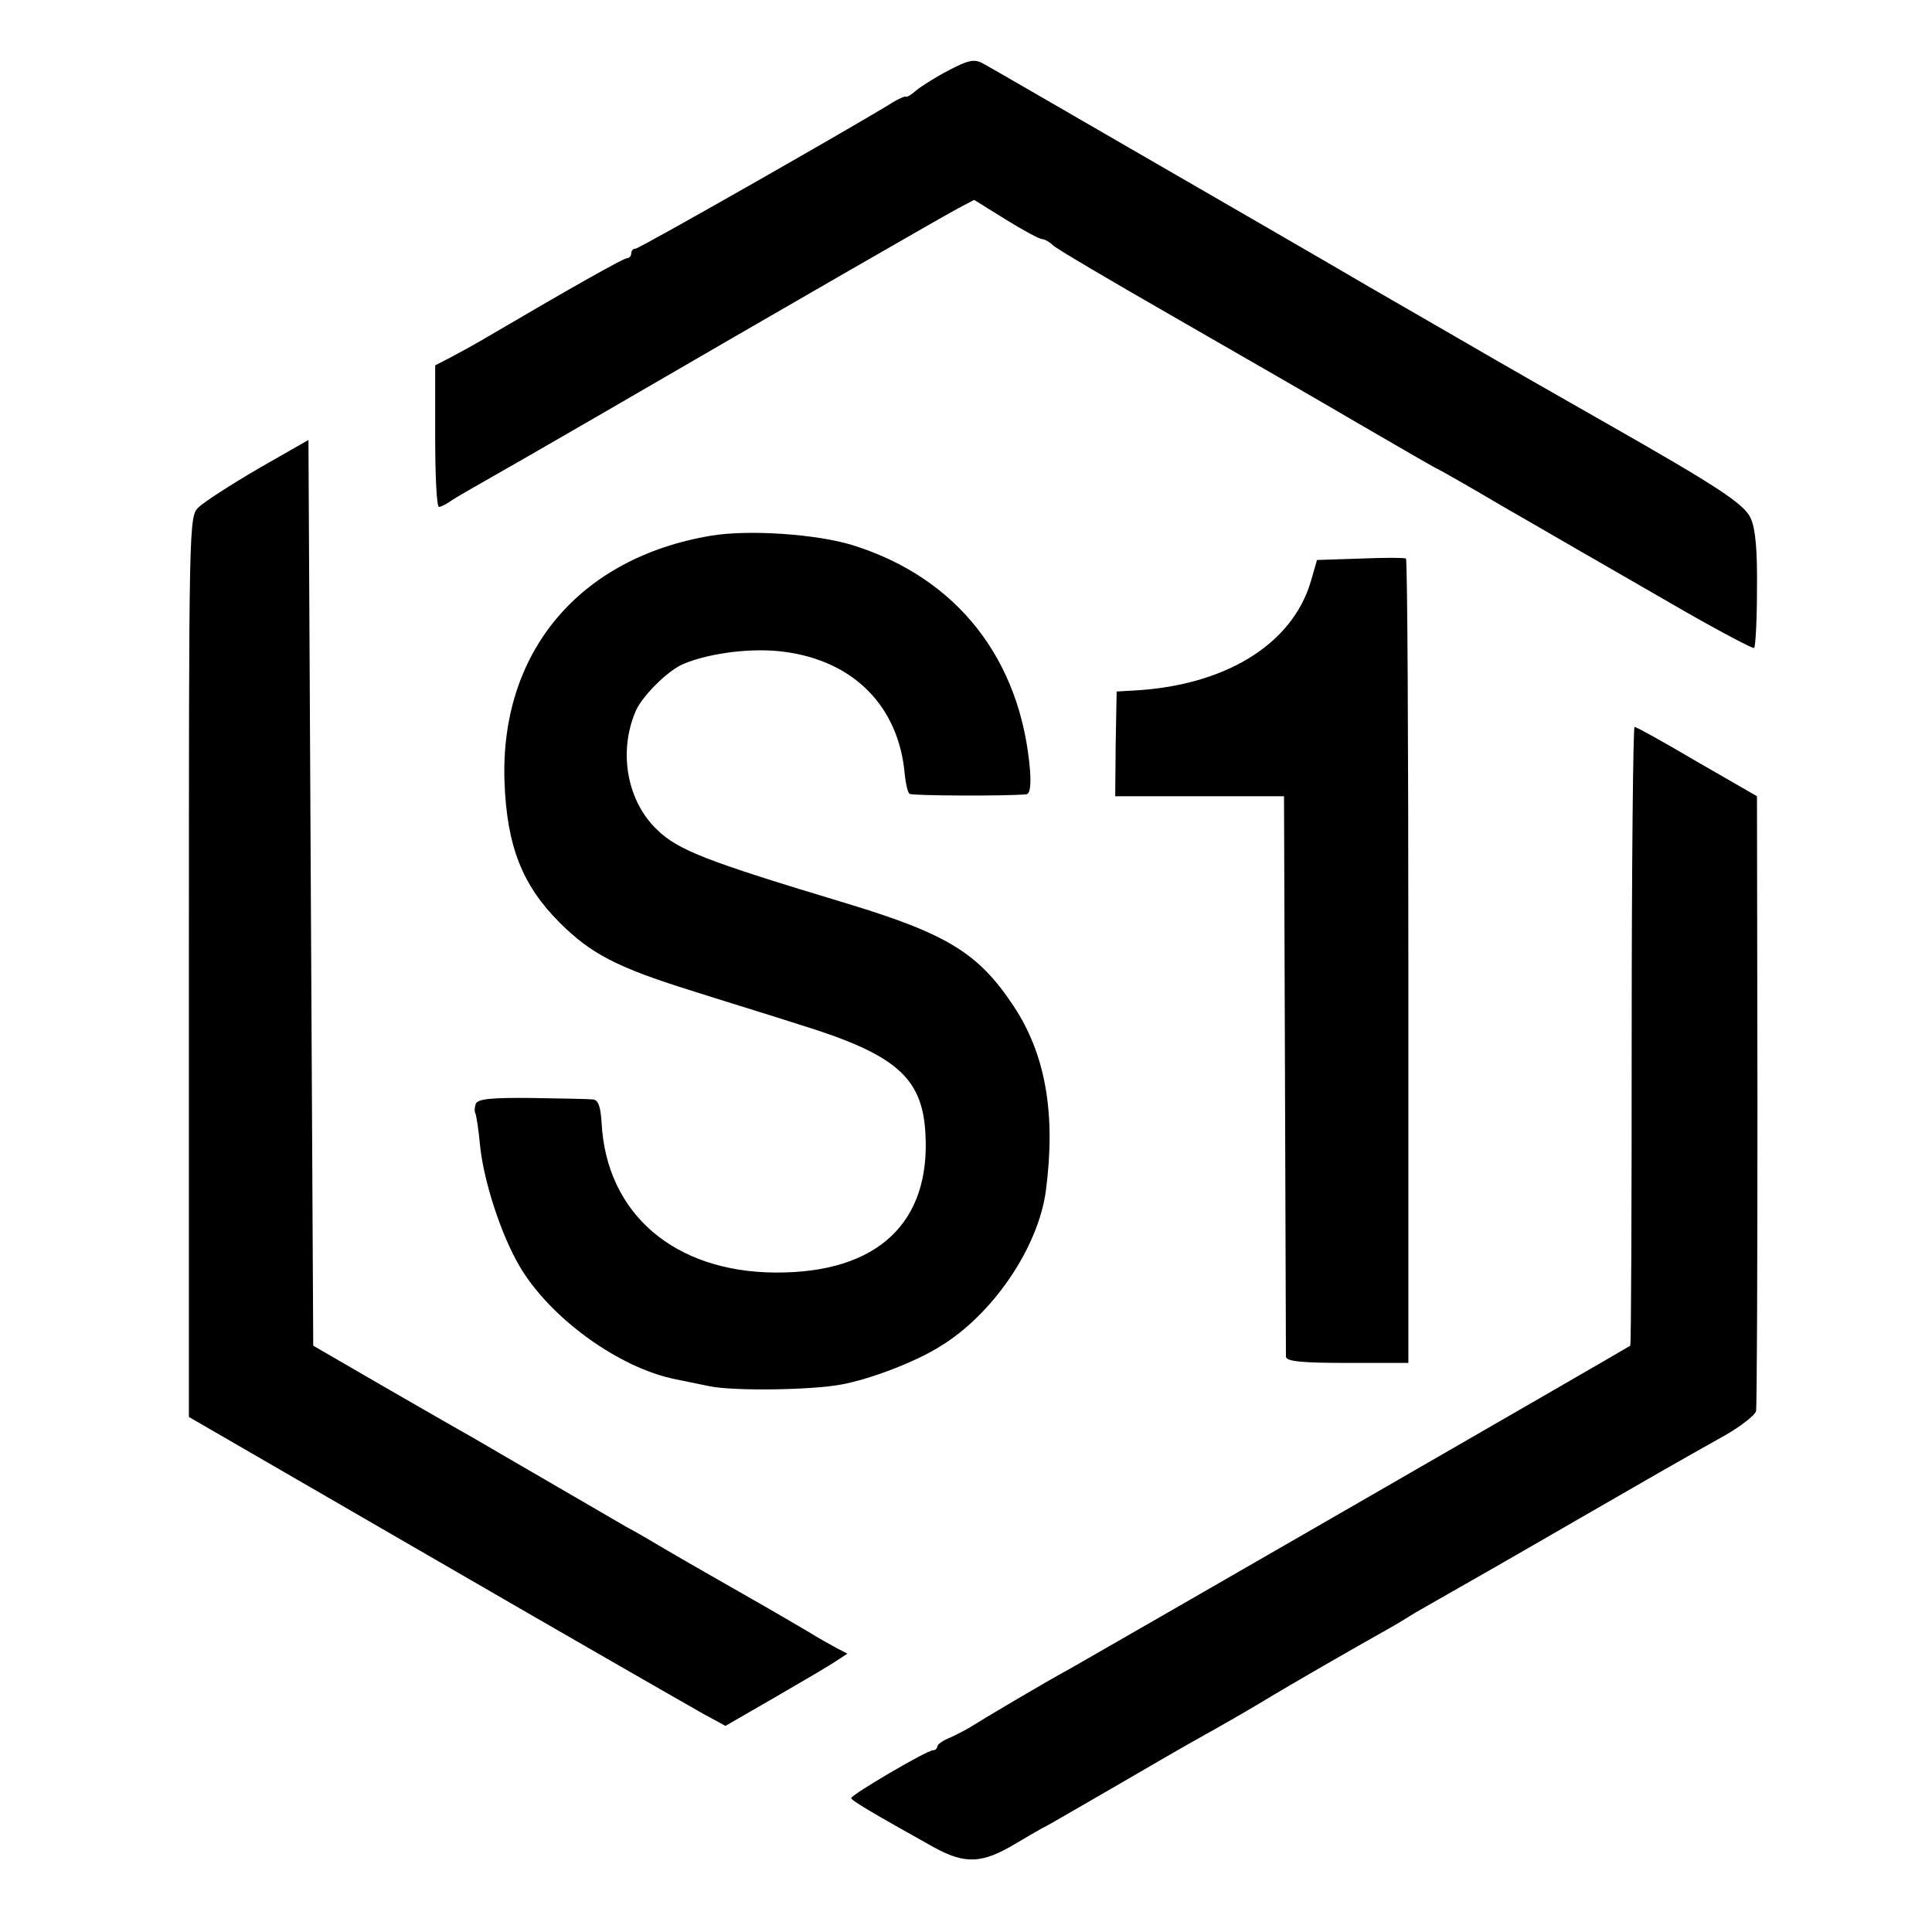 <?xml version="1.0" standalone="no"?>
<!DOCTYPE svg PUBLIC "-//W3C//DTD SVG 20010904//EN"
 "http://www.w3.org/TR/2001/REC-SVG-20010904/DTD/svg10.dtd">
<svg version="1.0" xmlns="http://www.w3.org/2000/svg"
 width="404pt" height="404pt" viewBox="0 0 404 404"
 preserveAspectRatio="xMidYMid meet">
<g transform="translate(0,404) scale(0.1,-0.1)"
fill="#000000" stroke="none">
<path d="M1984 3893 c-27 -14 -57 -33 -68 -42 -10 -9 -20 -15 -22 -13 -2 1
-14 -4 -27 -12 -72 -45 -530 -306 -538 -306 -5 0 -9 -4 -9 -10 0 -5 -4 -10 -9
-10 -7 0 -107 -56 -291 -164 -25 -15 -60 -34 -77 -43 l-33 -17 0 -148 c0 -81
3 -148 8 -148 4 0 16 6 27 14 11 7 40 24 65 38 25 14 133 76 240 138 401 233
716 414 751 433 l36 19 66 -41 c37 -23 71 -41 76 -41 5 0 16 -6 23 -13 7 -7
119 -73 248 -147 129 -74 306 -176 393 -227 88 -51 160 -93 162 -93 1 0 65
-36 141 -81 77 -44 162 -94 189 -109 28 -16 113 -65 189 -109 77 -44 142 -78
144 -76 3 3 6 58 6 122 1 82 -3 127 -13 149 -13 30 -70 67 -302 199 -25 14
-256 146 -288 165 -14 8 -107 62 -206 119 -99 58 -317 184 -485 281 -168 97
-314 182 -326 188 -17 9 -30 6 -70 -15z"/>
<path d="M540 3060 c-58 -34 -114 -70 -125 -81 -20 -19 -20 -33 -20 -961 l0
-941 515 -298 c283 -164 536 -309 561 -323 l46 -25 104 60 c57 33 115 67 128
76 l23 15 -23 12 c-13 7 -40 22 -59 34 -19 11 -73 43 -119 69 -89 51 -109 62
-181 104 -25 15 -61 36 -80 46 -19 11 -91 53 -160 93 -69 40 -143 83 -165 96
-22 12 -105 60 -185 106 l-145 84 -5 947 -5 947 -105 -60z"/>
<path d="M1488 2920 c-277 -46 -443 -244 -433 -516 5 -133 37 -215 115 -293
66 -66 121 -94 274 -142 72 -23 174 -54 226 -71 202 -62 258 -110 265 -226 12
-189 -100 -294 -313 -293 -212 1 -354 123 -364 313 -2 34 -7 48 -18 49 -8 1
-66 2 -127 3 -86 1 -114 -2 -118 -12 -3 -8 -3 -17 -1 -20 2 -4 7 -35 10 -69 8
-75 44 -185 82 -250 63 -108 207 -213 326 -237 13 -3 45 -9 73 -15 51 -10 212
-8 275 4 59 11 152 46 205 79 111 67 206 207 222 326 21 160 0 285 -68 387
-73 110 -138 150 -349 214 -292 88 -352 111 -396 154 -62 59 -81 160 -46 245
12 32 69 89 102 102 55 23 145 34 210 25 146 -19 240 -115 252 -257 2 -19 6
-37 10 -40 5 -4 199 -5 244 -1 8 1 10 18 8 49 -19 234 -153 404 -371 472 -74
23 -216 33 -295 20z"/>
<path d="M2845 2872 l-91 -3 -13 -45 c-39 -132 -180 -218 -371 -228 l-35 -2
-2 -110 -1 -109 176 0 177 0 2 -580 c1 -319 2 -586 2 -592 1 -10 34 -13 129
-13 l127 0 0 839 c0 462 -2 841 -5 843 -3 2 -46 2 -95 0z"/>
<path d="M3412 1874 c0 -355 -1 -646 -3 -648 -5 -4 -1114 -643 -1169 -674 -57
-31 -190 -110 -210 -123 -8 -5 -27 -15 -42 -22 -16 -6 -28 -15 -28 -19 0 -4
-4 -8 -9 -8 -13 0 -171 -93 -171 -100 0 -5 46 -32 173 -103 66 -36 101 -34
171 8 32 19 60 35 61 35 1 0 65 37 141 81 77 45 162 94 191 110 29 16 85 48
125 72 61 37 183 107 263 152 11 6 36 21 55 33 19 11 54 31 77 44 23 13 123
70 223 128 189 109 246 142 348 199 33 19 62 42 64 50 2 9 3 302 3 651 l-1
635 -125 72 c-68 40 -127 73 -131 73 -3 0 -6 -291 -6 -646z"/>
</g>
</svg>
